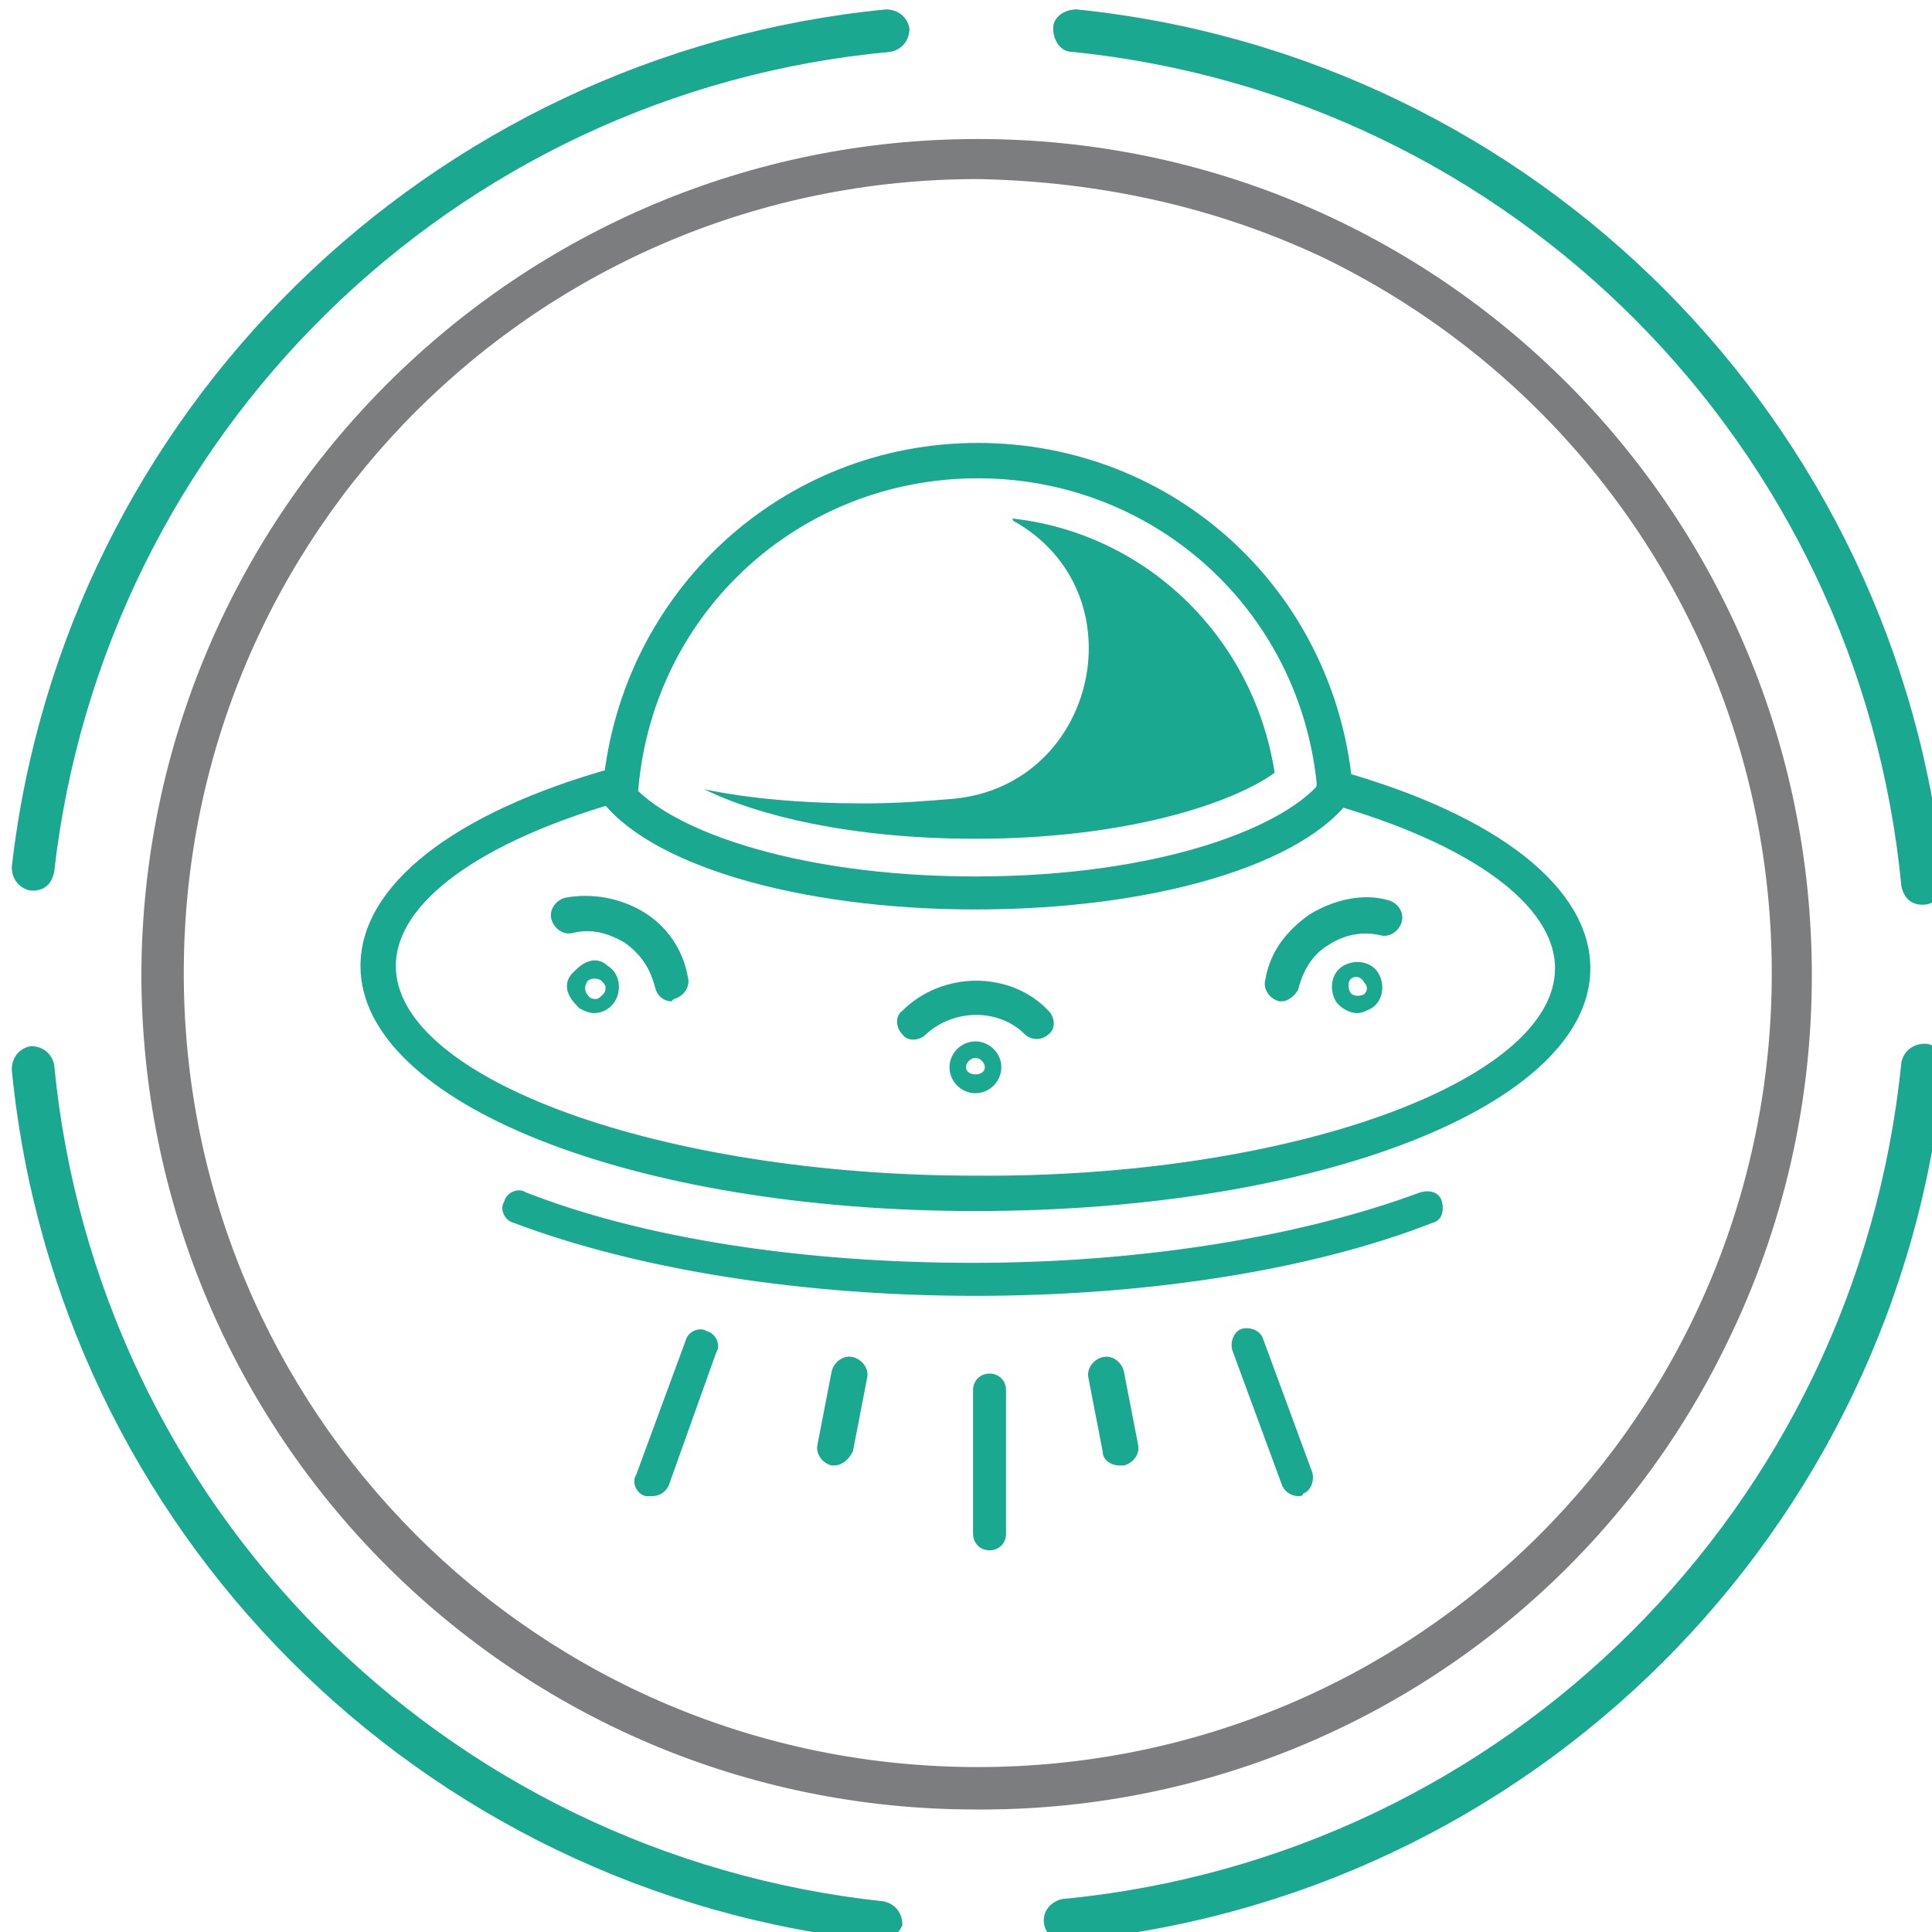 <?xml version="1.0" encoding="UTF-8"?>
<!-- Generator: Adobe Illustrator 27.7.0, SVG Export Plug-In . SVG Version: 6.00 Build 0)  -->
<svg xmlns="http://www.w3.org/2000/svg" xmlns:xlink="http://www.w3.org/1999/xlink" version="1.1" id="_71" x="0px" y="0px" viewBox="0 0 82 82" style="enable-background:new 0 0 82 82;" xml:space="preserve">
<style type="text/css">
	.st0{fill:#1AA890;}
	.st1{fill:#7B7D7E;}
</style>
<g id="XMLID_00000011023140135687017480000006455862567955620516_">
	<path class="st0" d="M41.4,55c-7.3,0-14.3-1.1-19.6-3.1c-0.4-0.1-0.6-0.6-0.4-0.9c0.1-0.4,0.6-0.6,0.9-0.4c5.1,2,11.9,3,19,3   c7.1,0,13.9-1.1,19-3c0.4-0.1,0.8,0,0.9,0.4c0.1,0.4,0,0.8-0.4,0.9C55.7,53.9,48.7,55,41.4,55z"></path>
	<path class="st0" d="M41.4,51.4c-14.6,0-26.1-4.6-26.1-10.4c0-3.4,3.9-6.5,10.7-8.4c0.4-0.1,0.8,0.1,0.9,0.5   c0.1,0.4-0.1,0.8-0.5,0.9c-6,1.7-9.6,4.3-9.6,7c0,4.8,11.3,8.9,24.6,8.9C54.7,50,66,45.9,66,41.1c0-2.7-3.6-5.3-9.6-7   c-0.4-0.1-0.6-0.5-0.5-0.9c0.1-0.4,0.5-0.6,0.9-0.5c6.8,1.9,10.7,5,10.7,8.4C67.5,46.9,56,51.4,41.4,51.4z"></path>
	<path class="st0" d="M41.4,38.6c-7.5,0-14-1.9-16-4.8c-0.2-0.3-0.1-0.8,0.2-1c0.3-0.2,0.8-0.1,1,0.2c1.4,2.1,7,4.2,14.8,4.2   c7.8,0,13.3-2.1,14.8-4.2c0.2-0.3,0.7-0.4,1-0.2c0.3,0.2,0.4,0.7,0.2,1C55.4,36.7,49,38.6,41.4,38.6z"></path>
	<path class="st0" d="M56.6,34.1c-0.4,0-0.7-0.3-0.7-0.7c-0.7-7.5-6.9-13.1-14.4-13.1c-7.5,0-13.7,5.6-14.4,13.1   c0,0.4-0.4,0.7-0.8,0.7c-0.4,0-0.7-0.4-0.7-0.8c0.8-8.2,7.6-14.5,15.9-14.5c8.3,0,15.1,6.2,15.9,14.5   C57.4,33.7,57.1,34.1,56.6,34.1C56.6,34.1,56.6,34.1,56.6,34.1z"></path>
	<path id="XMLID_00000011723826032662418290000011869816801925193623_" class="st0" d="M42.9,22c0,0,0.1,0,0.1,0.1   c5.4,3,3.6,11.2-2.5,11.8c-1.2,0.1-2.4,0.2-3.8,0.2c-2.6,0-4.9-0.2-6.8-0.6c2.2,1.1,6.2,2.1,11.5,2.1c6.4,0,10.9-1.5,12.7-2.8   C53.2,27,48.6,22.6,42.9,22z"></path>
	<path class="st0" d="M42,65.8c-0.4,0-0.7-0.3-0.7-0.7V59c0-0.4,0.3-0.7,0.7-0.7c0.4,0,0.7,0.3,0.7,0.7v6.1   C42.7,65.5,42.4,65.8,42,65.8z"></path>
	<path class="st0" d="M55.1,63.5c-0.3,0-0.6-0.2-0.7-0.5l-2.1-5.7c-0.1-0.4,0.1-0.8,0.4-0.9c0.4-0.1,0.8,0.1,0.9,0.4l2.1,5.7   c0.1,0.4-0.1,0.8-0.4,0.9C55.3,63.5,55.2,63.5,55.1,63.5z"></path>
	<path class="st0" d="M27.7,63.5c-0.1,0-0.2,0-0.3,0c-0.4-0.1-0.6-0.6-0.4-0.9l2.1-5.7c0.1-0.4,0.6-0.6,0.9-0.4   c0.4,0.1,0.6,0.6,0.4,0.9L28.4,63C28.3,63.3,28,63.5,27.7,63.5z"></path>
	<path class="st0" d="M35.4,62.2c0,0-0.1,0-0.1,0c-0.4-0.1-0.7-0.5-0.6-0.9l0.6-3.1c0.1-0.4,0.5-0.7,0.9-0.6   c0.4,0.1,0.7,0.5,0.6,0.9l-0.6,3.1C36,62,35.7,62.2,35.4,62.2z"></path>
	<path class="st0" d="M47.5,62.2c-0.3,0-0.7-0.2-0.7-0.6l-0.6-3.1c-0.1-0.4,0.2-0.8,0.6-0.9c0.4-0.1,0.8,0.2,0.9,0.6l0.6,3.1   c0.1,0.4-0.2,0.8-0.6,0.9C47.6,62.2,47.5,62.2,47.5,62.2z"></path>
	<g id="XMLID_00000132807393290796563750000016145230605962129566_">
		<path class="st0" d="M41.4,46.4c-0.6,0-1.1-0.5-1.1-1.1c0-0.6,0.5-1.1,1.1-1.1c0.6,0,1.1,0.5,1.1,1.1C42.5,45.9,42,46.4,41.4,46.4    z M41.4,44.9c-0.2,0-0.4,0.2-0.4,0.4c0,0.4,0.8,0.4,0.8,0C41.8,45.1,41.6,44.9,41.4,44.9z"></path>
		<path class="st0" d="M44,44.1c-0.2,0-0.4-0.1-0.5-0.2c-1.1-1.1-3-1.1-4.2,0c-0.3,0.3-0.8,0.3-1,0c-0.3-0.3-0.3-0.8,0-1    c1.7-1.7,4.6-1.7,6.2,0c0.3,0.3,0.3,0.8,0,1C44.4,44,44.2,44.1,44,44.1z"></path>
	</g>
	<g id="XMLID_00000152237118168906309160000018208800480561911686_">
		<path class="st0" d="M57.6,43c-0.3,0-0.7-0.2-0.9-0.5C56.4,42,56.5,41.3,57,41c0.5-0.3,1.2-0.2,1.5,0.3c0,0,0,0,0,0    c0.3,0.5,0.2,1.2-0.3,1.5C58,42.9,57.8,43,57.6,43z M57.9,41.7l-0.6,0.4c0.1,0.2,0.4,0.2,0.6,0.1C58,42.1,58.1,41.9,57.9,41.7    c-0.1-0.2-0.3-0.3-0.5-0.2c-0.2,0.1-0.2,0.4-0.1,0.6L57.9,41.7z"></path>
		<path class="st0" d="M54.4,42.5c-0.1,0-0.1,0-0.1,0c-0.4-0.1-0.7-0.5-0.6-0.9c0.2-1.2,0.9-2.1,1.9-2.8c1-0.6,2.2-0.9,3.3-0.6    c0.4,0.1,0.7,0.5,0.6,0.9c-0.1,0.4-0.5,0.7-0.9,0.6c-0.8-0.2-1.6,0-2.2,0.4c-0.7,0.4-1.1,1.1-1.3,1.9C55,42.2,54.7,42.5,54.4,42.5    z"></path>
	</g>
	<g id="XMLID_00000178888409377699792880000006270069851152835712_">
		<path class="st0" d="M25.2,43c-0.2,0-0.4-0.1-0.6-0.2c-0.2-0.2-0.4-0.4-0.5-0.7c-0.1-0.3,0-0.6,0.2-0.8c0.2-0.2,0.4-0.4,0.7-0.5    c0.3-0.1,0.6,0,0.8,0.2c0.5,0.3,0.6,1,0.3,1.5C25.9,42.8,25.6,43,25.2,43z M24.9,41.7c-0.1,0.2-0.1,0.4,0.1,0.6    c0.1,0.1,0.2,0.1,0.3,0.1c0.1,0,0.2-0.1,0.3-0.2c0.1-0.1,0.1-0.2,0.1-0.3c0-0.1-0.1-0.2-0.2-0.3C25.3,41.5,25,41.5,24.9,41.7    L24.9,41.7L24.9,41.7L24.9,41.7z"></path>
		<path class="st0" d="M28.5,42.5c-0.3,0-0.6-0.2-0.7-0.6c-0.2-0.8-0.6-1.4-1.3-1.9c-0.7-0.4-1.4-0.6-2.2-0.4    c-0.4,0.1-0.8-0.2-0.9-0.6c-0.1-0.4,0.2-0.8,0.6-0.9c1.1-0.2,2.3,0,3.3,0.6c1,0.6,1.7,1.6,1.9,2.8c0.1,0.4-0.2,0.8-0.6,0.9    C28.6,42.4,28.5,42.5,28.5,42.5z"></path>
	</g>
</g>
<g id="Group_158" transform="translate(0 0)">
	<path id="Path_722" class="st1" d="M41.5,7.6c-18.6,0-33.7,15-33.7,33.7c0,18.6,15,33.7,33.7,33.7c18.6,0,33.7-15,33.7-33.7   c0-12.9-7.3-24.6-18.9-30.3C51.7,8.8,46.7,7.7,41.5,7.6 M41.4,76.8C21.8,76.8,6,60.9,6,41.3C6.1,21.7,22,5.9,41.5,5.9   c19.6,0,35.4,15.9,35.4,35.5c0,5.4-1.2,10.7-3.6,15.6C67.4,69.2,55,76.9,41.4,76.8"></path>
	<path id="Path_723" class="st0" d="M81.6,38.4c-0.5,0-0.8-0.3-0.9-0.8C78.9,18.9,64.2,4.1,45.5,2.2c-0.5,0-0.8-0.5-0.8-1   s0.5-0.8,1-0.8l0,0c19.5,2,34.9,17.5,36.8,37C82.5,37.9,82.2,38.4,81.6,38.4C81.7,38.4,81.7,38.4,81.6,38.4   C81.7,38.4,81.6,38.4,81.6,38.4"></path>
	<path id="Path_724" class="st0" d="M45.2,82.4c-0.5,0-0.9-0.4-0.9-0.9c0-0.4,0.3-0.8,0.8-0.9C63.9,78.8,78.8,64,80.7,45.1   c0.1-0.5,0.5-0.8,1-0.8s0.8,0.5,0.8,1C80.6,65,65,80.6,45.2,82.4L45.2,82.4"></path>
	<path id="Path_725" class="st0" d="M37.4,82.4C37.3,82.4,37.3,82.4,37.4,82.4c-19.6-2-35-17.5-36.9-37c0-0.5,0.3-0.9,0.8-1   c0.5,0,0.9,0.3,1,0.8c1.8,18.7,16.5,33.5,35.2,35.5c0.5,0.1,0.8,0.5,0.8,1C38.2,82,37.8,82.4,37.4,82.4"></path>
	<path id="Path_726" class="st0" d="M1.4,37.8H1.3c-0.5-0.1-0.8-0.5-0.8-1l0,0C2.7,17.5,18.2,2.3,37.6,0.4c0.5,0,0.9,0.3,1,0.8   c0,0.5-0.3,0.9-0.8,1C19.2,3.9,4.4,18.5,2.3,37C2.2,37.5,1.9,37.8,1.4,37.8"></path>
</g>
</svg>
